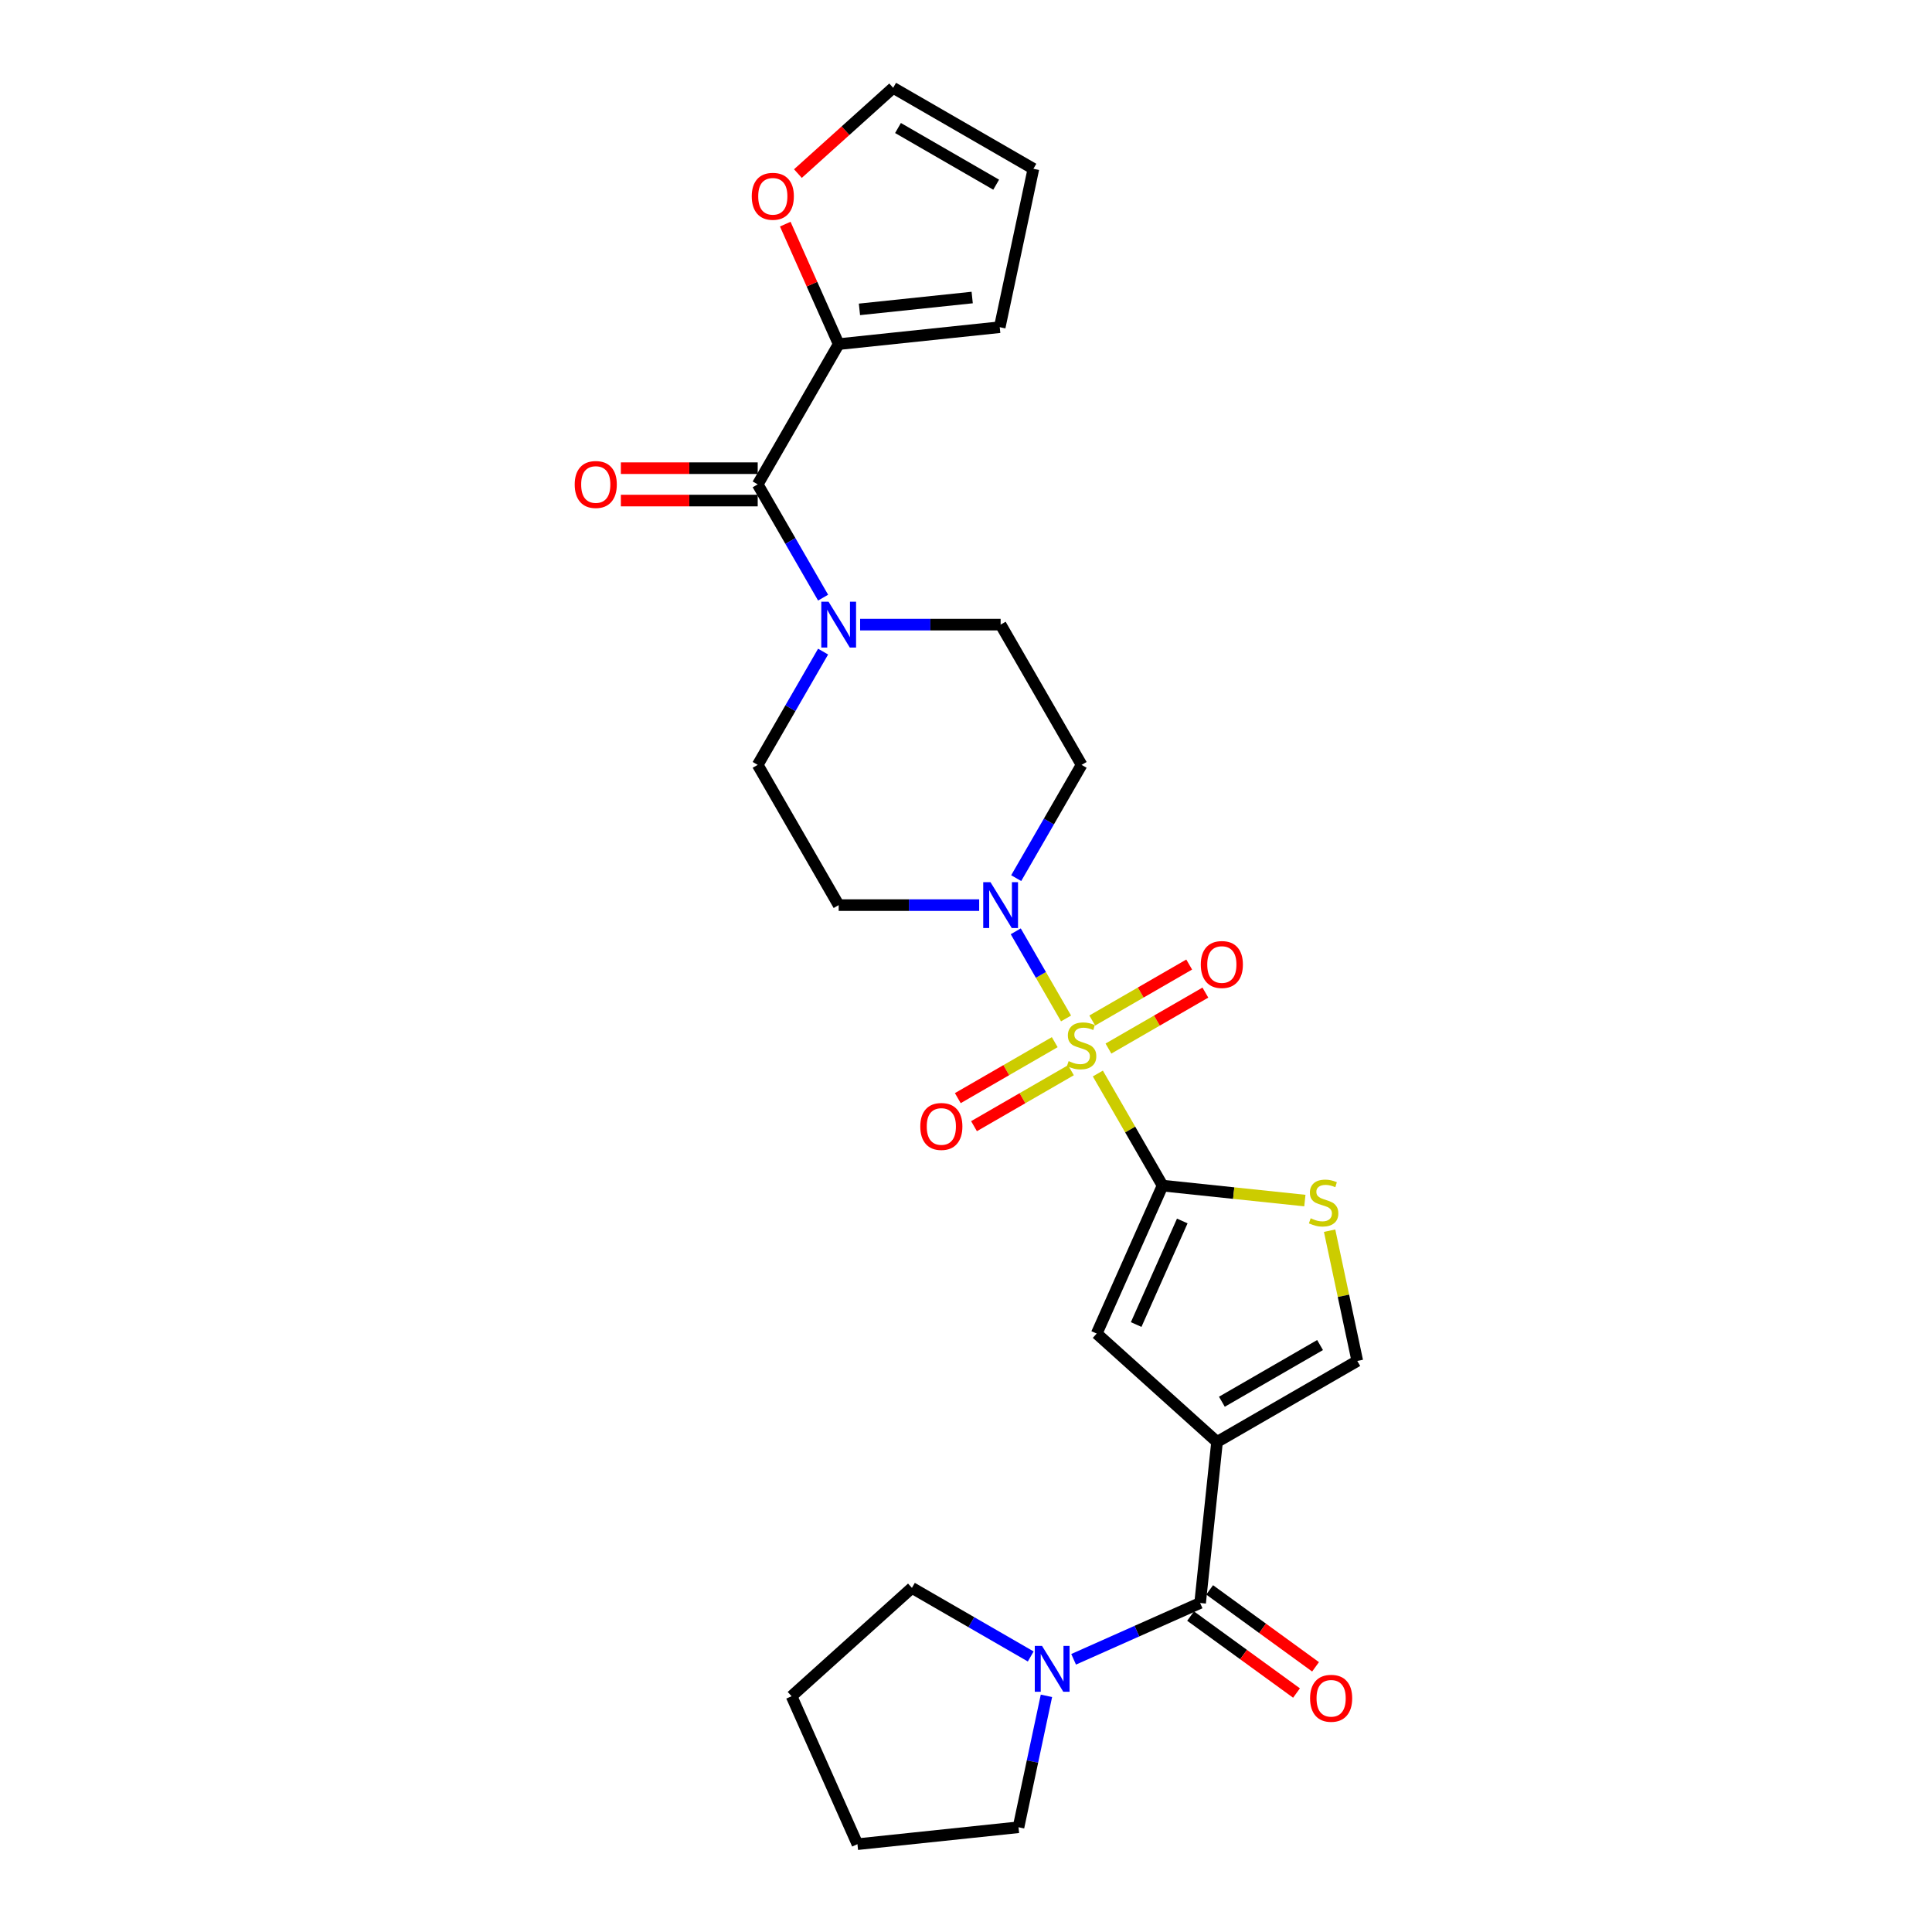 <?xml version='1.0' encoding='iso-8859-1'?>
<svg version='1.1' baseProfile='full'
              xmlns='http://www.w3.org/2000/svg'
                      xmlns:rdkit='http://www.rdkit.org/xml'
                      xmlns:xlink='http://www.w3.org/1999/xlink'
                  xml:space='preserve'
width='1000px' height='1000px' viewBox='0 0 1000 1000'>
<!-- END OF HEADER -->
<rect style='opacity:1.0;fill:#FFFFFF;stroke:none' width='1000' height='1000' x='0' y='0'> </rect>
<path class='bond-0' d='M 568.242,555.648 L 584.992,584.66' style='fill:none;fill-rule:evenodd;stroke:#CCCC00;stroke-width:6px;stroke-linecap:butt;stroke-linejoin:miter;stroke-opacity:1' />
<path class='bond-0' d='M 584.992,584.66 L 601.742,613.672' style='fill:none;fill-rule:evenodd;stroke:#000000;stroke-width:6px;stroke-linecap:butt;stroke-linejoin:miter;stroke-opacity:1' />
<path class='bond-2' d='M 551.788,527.149 L 538.769,504.599' style='fill:none;fill-rule:evenodd;stroke:#CCCC00;stroke-width:6px;stroke-linecap:butt;stroke-linejoin:miter;stroke-opacity:1' />
<path class='bond-2' d='M 538.769,504.599 L 525.75,482.05' style='fill:none;fill-rule:evenodd;stroke:#0000FF;stroke-width:6px;stroke-linecap:butt;stroke-linejoin:miter;stroke-opacity:1' />
<path class='bond-11' d='M 573.729,542.735 L 598.816,528.251' style='fill:none;fill-rule:evenodd;stroke:#CCCC00;stroke-width:6px;stroke-linecap:butt;stroke-linejoin:miter;stroke-opacity:1' />
<path class='bond-11' d='M 598.816,528.251 L 623.902,513.767' style='fill:none;fill-rule:evenodd;stroke:#FF0000;stroke-width:6px;stroke-linecap:butt;stroke-linejoin:miter;stroke-opacity:1' />
<path class='bond-11' d='M 565.347,528.217 L 590.433,513.733' style='fill:none;fill-rule:evenodd;stroke:#CCCC00;stroke-width:6px;stroke-linecap:butt;stroke-linejoin:miter;stroke-opacity:1' />
<path class='bond-11' d='M 590.433,513.733 L 615.52,499.249' style='fill:none;fill-rule:evenodd;stroke:#FF0000;stroke-width:6px;stroke-linecap:butt;stroke-linejoin:miter;stroke-opacity:1' />
<path class='bond-12' d='M 545.933,539.425 L 520.847,553.909' style='fill:none;fill-rule:evenodd;stroke:#CCCC00;stroke-width:6px;stroke-linecap:butt;stroke-linejoin:miter;stroke-opacity:1' />
<path class='bond-12' d='M 520.847,553.909 L 495.76,568.393' style='fill:none;fill-rule:evenodd;stroke:#FF0000;stroke-width:6px;stroke-linecap:butt;stroke-linejoin:miter;stroke-opacity:1' />
<path class='bond-12' d='M 554.316,553.943 L 529.229,568.427' style='fill:none;fill-rule:evenodd;stroke:#CCCC00;stroke-width:6px;stroke-linecap:butt;stroke-linejoin:miter;stroke-opacity:1' />
<path class='bond-12' d='M 529.229,568.427 L 504.142,582.911' style='fill:none;fill-rule:evenodd;stroke:#FF0000;stroke-width:6px;stroke-linecap:butt;stroke-linejoin:miter;stroke-opacity:1' />
<path class='bond-4' d='M 601.742,613.672 L 567.649,690.248' style='fill:none;fill-rule:evenodd;stroke:#000000;stroke-width:6px;stroke-linecap:butt;stroke-linejoin:miter;stroke-opacity:1' />
<path class='bond-4' d='M 611.943,631.977 L 588.078,685.58' style='fill:none;fill-rule:evenodd;stroke:#000000;stroke-width:6px;stroke-linecap:butt;stroke-linejoin:miter;stroke-opacity:1' />
<path class='bond-5' d='M 601.742,613.672 L 638.571,617.543' style='fill:none;fill-rule:evenodd;stroke:#000000;stroke-width:6px;stroke-linecap:butt;stroke-linejoin:miter;stroke-opacity:1' />
<path class='bond-5' d='M 638.571,617.543 L 675.399,621.414' style='fill:none;fill-rule:evenodd;stroke:#CCCC00;stroke-width:6px;stroke-linecap:butt;stroke-linejoin:miter;stroke-opacity:1' />
<path class='bond-1' d='M 629.941,746.336 L 567.649,690.248' style='fill:none;fill-rule:evenodd;stroke:#000000;stroke-width:6px;stroke-linecap:butt;stroke-linejoin:miter;stroke-opacity:1' />
<path class='bond-3' d='M 629.941,746.336 L 621.179,829.699' style='fill:none;fill-rule:evenodd;stroke:#000000;stroke-width:6px;stroke-linecap:butt;stroke-linejoin:miter;stroke-opacity:1' />
<path class='bond-28' d='M 629.941,746.336 L 702.533,704.425' style='fill:none;fill-rule:evenodd;stroke:#000000;stroke-width:6px;stroke-linecap:butt;stroke-linejoin:miter;stroke-opacity:1' />
<path class='bond-28' d='M 632.447,725.531 L 683.262,696.193' style='fill:none;fill-rule:evenodd;stroke:#000000;stroke-width:6px;stroke-linecap:butt;stroke-linejoin:miter;stroke-opacity:1' />
<path class='bond-13' d='M 525.982,454.523 L 542.907,425.209' style='fill:none;fill-rule:evenodd;stroke:#0000FF;stroke-width:6px;stroke-linecap:butt;stroke-linejoin:miter;stroke-opacity:1' />
<path class='bond-13' d='M 542.907,425.209 L 559.831,395.895' style='fill:none;fill-rule:evenodd;stroke:#000000;stroke-width:6px;stroke-linecap:butt;stroke-linejoin:miter;stroke-opacity:1' />
<path class='bond-14' d='M 506.822,468.488 L 470.46,468.488' style='fill:none;fill-rule:evenodd;stroke:#0000FF;stroke-width:6px;stroke-linecap:butt;stroke-linejoin:miter;stroke-opacity:1' />
<path class='bond-14' d='M 470.46,468.488 L 434.097,468.488' style='fill:none;fill-rule:evenodd;stroke:#000000;stroke-width:6px;stroke-linecap:butt;stroke-linejoin:miter;stroke-opacity:1' />
<path class='bond-9' d='M 621.179,829.699 L 588.44,844.276' style='fill:none;fill-rule:evenodd;stroke:#000000;stroke-width:6px;stroke-linecap:butt;stroke-linejoin:miter;stroke-opacity:1' />
<path class='bond-9' d='M 588.44,844.276 L 555.701,858.852' style='fill:none;fill-rule:evenodd;stroke:#0000FF;stroke-width:6px;stroke-linecap:butt;stroke-linejoin:miter;stroke-opacity:1' />
<path class='bond-18' d='M 616.252,836.481 L 643.663,856.396' style='fill:none;fill-rule:evenodd;stroke:#000000;stroke-width:6px;stroke-linecap:butt;stroke-linejoin:miter;stroke-opacity:1' />
<path class='bond-18' d='M 643.663,856.396 L 671.073,876.311' style='fill:none;fill-rule:evenodd;stroke:#FF0000;stroke-width:6px;stroke-linecap:butt;stroke-linejoin:miter;stroke-opacity:1' />
<path class='bond-18' d='M 626.106,822.918 L 653.517,842.833' style='fill:none;fill-rule:evenodd;stroke:#000000;stroke-width:6px;stroke-linecap:butt;stroke-linejoin:miter;stroke-opacity:1' />
<path class='bond-18' d='M 653.517,842.833 L 680.927,862.748' style='fill:none;fill-rule:evenodd;stroke:#FF0000;stroke-width:6px;stroke-linecap:butt;stroke-linejoin:miter;stroke-opacity:1' />
<path class='bond-8' d='M 688.202,637.002 L 695.368,670.714' style='fill:none;fill-rule:evenodd;stroke:#CCCC00;stroke-width:6px;stroke-linecap:butt;stroke-linejoin:miter;stroke-opacity:1' />
<path class='bond-8' d='M 695.368,670.714 L 702.533,704.425' style='fill:none;fill-rule:evenodd;stroke:#000000;stroke-width:6px;stroke-linecap:butt;stroke-linejoin:miter;stroke-opacity:1' />
<path class='bond-6' d='M 392.186,250.711 L 409.111,280.024' style='fill:none;fill-rule:evenodd;stroke:#000000;stroke-width:6px;stroke-linecap:butt;stroke-linejoin:miter;stroke-opacity:1' />
<path class='bond-6' d='M 409.111,280.024 L 426.035,309.338' style='fill:none;fill-rule:evenodd;stroke:#0000FF;stroke-width:6px;stroke-linecap:butt;stroke-linejoin:miter;stroke-opacity:1' />
<path class='bond-10' d='M 392.186,250.711 L 434.097,178.118' style='fill:none;fill-rule:evenodd;stroke:#000000;stroke-width:6px;stroke-linecap:butt;stroke-linejoin:miter;stroke-opacity:1' />
<path class='bond-19' d='M 392.186,242.328 L 356.771,242.328' style='fill:none;fill-rule:evenodd;stroke:#000000;stroke-width:6px;stroke-linecap:butt;stroke-linejoin:miter;stroke-opacity:1' />
<path class='bond-19' d='M 356.771,242.328 L 321.356,242.328' style='fill:none;fill-rule:evenodd;stroke:#FF0000;stroke-width:6px;stroke-linecap:butt;stroke-linejoin:miter;stroke-opacity:1' />
<path class='bond-19' d='M 392.186,259.093 L 356.771,259.093' style='fill:none;fill-rule:evenodd;stroke:#000000;stroke-width:6px;stroke-linecap:butt;stroke-linejoin:miter;stroke-opacity:1' />
<path class='bond-19' d='M 356.771,259.093 L 321.356,259.093' style='fill:none;fill-rule:evenodd;stroke:#FF0000;stroke-width:6px;stroke-linecap:butt;stroke-linejoin:miter;stroke-opacity:1' />
<path class='bond-7' d='M 426.035,337.268 L 409.111,366.582' style='fill:none;fill-rule:evenodd;stroke:#0000FF;stroke-width:6px;stroke-linecap:butt;stroke-linejoin:miter;stroke-opacity:1' />
<path class='bond-7' d='M 409.111,366.582 L 392.186,395.895' style='fill:none;fill-rule:evenodd;stroke:#000000;stroke-width:6px;stroke-linecap:butt;stroke-linejoin:miter;stroke-opacity:1' />
<path class='bond-27' d='M 445.195,323.303 L 481.558,323.303' style='fill:none;fill-rule:evenodd;stroke:#0000FF;stroke-width:6px;stroke-linecap:butt;stroke-linejoin:miter;stroke-opacity:1' />
<path class='bond-27' d='M 481.558,323.303 L 517.92,323.303' style='fill:none;fill-rule:evenodd;stroke:#000000;stroke-width:6px;stroke-linecap:butt;stroke-linejoin:miter;stroke-opacity:1' />
<path class='bond-23' d='M 541.635,877.758 L 534.405,911.771' style='fill:none;fill-rule:evenodd;stroke:#0000FF;stroke-width:6px;stroke-linecap:butt;stroke-linejoin:miter;stroke-opacity:1' />
<path class='bond-23' d='M 534.405,911.771 L 527.176,945.784' style='fill:none;fill-rule:evenodd;stroke:#000000;stroke-width:6px;stroke-linecap:butt;stroke-linejoin:miter;stroke-opacity:1' />
<path class='bond-24' d='M 533.505,857.385 L 502.758,839.634' style='fill:none;fill-rule:evenodd;stroke:#0000FF;stroke-width:6px;stroke-linecap:butt;stroke-linejoin:miter;stroke-opacity:1' />
<path class='bond-24' d='M 502.758,839.634 L 472.011,821.882' style='fill:none;fill-rule:evenodd;stroke:#000000;stroke-width:6px;stroke-linecap:butt;stroke-linejoin:miter;stroke-opacity:1' />
<path class='bond-15' d='M 434.097,178.118 L 420.271,147.064' style='fill:none;fill-rule:evenodd;stroke:#000000;stroke-width:6px;stroke-linecap:butt;stroke-linejoin:miter;stroke-opacity:1' />
<path class='bond-15' d='M 420.271,147.064 L 406.445,116.01' style='fill:none;fill-rule:evenodd;stroke:#FF0000;stroke-width:6px;stroke-linecap:butt;stroke-linejoin:miter;stroke-opacity:1' />
<path class='bond-20' d='M 434.097,178.118 L 517.461,169.356' style='fill:none;fill-rule:evenodd;stroke:#000000;stroke-width:6px;stroke-linecap:butt;stroke-linejoin:miter;stroke-opacity:1' />
<path class='bond-20' d='M 444.85,160.131 L 503.204,153.998' style='fill:none;fill-rule:evenodd;stroke:#000000;stroke-width:6px;stroke-linecap:butt;stroke-linejoin:miter;stroke-opacity:1' />
<path class='bond-17' d='M 559.831,395.895 L 517.92,323.303' style='fill:none;fill-rule:evenodd;stroke:#000000;stroke-width:6px;stroke-linecap:butt;stroke-linejoin:miter;stroke-opacity:1' />
<path class='bond-16' d='M 434.097,468.488 L 392.186,395.895' style='fill:none;fill-rule:evenodd;stroke:#000000;stroke-width:6px;stroke-linecap:butt;stroke-linejoin:miter;stroke-opacity:1' />
<path class='bond-21' d='M 412.996,89.844 L 437.646,67.649' style='fill:none;fill-rule:evenodd;stroke:#FF0000;stroke-width:6px;stroke-linecap:butt;stroke-linejoin:miter;stroke-opacity:1' />
<path class='bond-21' d='M 437.646,67.649 L 462.296,45.455' style='fill:none;fill-rule:evenodd;stroke:#000000;stroke-width:6px;stroke-linecap:butt;stroke-linejoin:miter;stroke-opacity:1' />
<path class='bond-22' d='M 517.461,169.356 L 534.888,87.366' style='fill:none;fill-rule:evenodd;stroke:#000000;stroke-width:6px;stroke-linecap:butt;stroke-linejoin:miter;stroke-opacity:1' />
<path class='bond-30' d='M 462.296,45.455 L 534.888,87.366' style='fill:none;fill-rule:evenodd;stroke:#000000;stroke-width:6px;stroke-linecap:butt;stroke-linejoin:miter;stroke-opacity:1' />
<path class='bond-30' d='M 464.803,66.26 L 515.617,95.597' style='fill:none;fill-rule:evenodd;stroke:#000000;stroke-width:6px;stroke-linecap:butt;stroke-linejoin:miter;stroke-opacity:1' />
<path class='bond-25' d='M 527.176,945.784 L 443.812,954.545' style='fill:none;fill-rule:evenodd;stroke:#000000;stroke-width:6px;stroke-linecap:butt;stroke-linejoin:miter;stroke-opacity:1' />
<path class='bond-26' d='M 472.011,821.882 L 409.719,877.97' style='fill:none;fill-rule:evenodd;stroke:#000000;stroke-width:6px;stroke-linecap:butt;stroke-linejoin:miter;stroke-opacity:1' />
<path class='bond-29' d='M 443.812,954.545 L 409.719,877.97' style='fill:none;fill-rule:evenodd;stroke:#000000;stroke-width:6px;stroke-linecap:butt;stroke-linejoin:miter;stroke-opacity:1' />
<path  class='atom-0' d='M 553.125 549.228
Q 553.393 549.328, 554.5 549.798
Q 555.606 550.267, 556.813 550.569
Q 558.054 550.837, 559.261 550.837
Q 561.507 550.837, 562.815 549.764
Q 564.123 548.658, 564.123 546.746
Q 564.123 545.439, 563.452 544.634
Q 562.815 543.829, 561.809 543.393
Q 560.803 542.958, 559.127 542.455
Q 557.015 541.818, 555.74 541.214
Q 554.5 540.611, 553.595 539.336
Q 552.723 538.062, 552.723 535.917
Q 552.723 532.932, 554.735 531.088
Q 556.78 529.244, 560.803 529.244
Q 563.553 529.244, 566.671 530.552
L 565.9 533.134
Q 563.05 531.96, 560.904 531.96
Q 558.59 531.96, 557.316 532.932
Q 556.042 533.871, 556.076 535.514
Q 556.076 536.788, 556.713 537.559
Q 557.383 538.331, 558.322 538.766
Q 559.295 539.202, 560.904 539.705
Q 563.05 540.376, 564.324 541.046
Q 565.598 541.717, 566.503 543.092
Q 567.442 544.433, 567.442 546.746
Q 567.442 550.032, 565.229 551.809
Q 563.05 553.553, 559.395 553.553
Q 557.283 553.553, 555.673 553.083
Q 554.098 552.647, 552.22 551.876
L 553.125 549.228
' fill='#CCCC00'/>
<path  class='atom-3' d='M 512.673 456.618
L 520.451 469.192
Q 521.222 470.432, 522.463 472.679
Q 523.704 474.925, 523.771 475.059
L 523.771 456.618
L 526.922 456.618
L 526.922 480.357
L 523.67 480.357
L 515.321 466.61
Q 514.349 465.001, 513.31 463.157
Q 512.304 461.312, 512.002 460.742
L 512.002 480.357
L 508.917 480.357
L 508.917 456.618
L 512.673 456.618
' fill='#0000FF'/>
<path  class='atom-6' d='M 678.4 630.582
Q 678.668 630.682, 679.774 631.152
Q 680.881 631.621, 682.088 631.923
Q 683.328 632.191, 684.535 632.191
Q 686.782 632.191, 688.09 631.118
Q 689.397 630.012, 689.397 628.101
Q 689.397 626.793, 688.727 625.988
Q 688.09 625.184, 687.084 624.748
Q 686.078 624.312, 684.401 623.809
Q 682.289 623.172, 681.015 622.568
Q 679.774 621.965, 678.869 620.691
Q 677.997 619.417, 677.997 617.271
Q 677.997 614.287, 680.009 612.443
Q 682.054 610.598, 686.078 610.598
Q 688.827 610.598, 691.945 611.906
L 691.174 614.488
Q 688.324 613.314, 686.178 613.314
Q 683.865 613.314, 682.591 614.287
Q 681.317 615.225, 681.35 616.868
Q 681.35 618.142, 681.987 618.914
Q 682.658 619.685, 683.597 620.121
Q 684.569 620.557, 686.178 621.059
Q 688.324 621.73, 689.598 622.401
Q 690.872 623.071, 691.778 624.446
Q 692.717 625.787, 692.717 628.101
Q 692.717 631.386, 690.504 633.163
Q 688.324 634.907, 684.67 634.907
Q 682.557 634.907, 680.948 634.438
Q 679.372 634.002, 677.494 633.23
L 678.4 630.582
' fill='#CCCC00'/>
<path  class='atom-8' d='M 428.85 311.434
L 436.629 324.007
Q 437.4 325.248, 438.641 327.494
Q 439.881 329.741, 439.948 329.875
L 439.948 311.434
L 443.1 311.434
L 443.1 335.172
L 439.848 335.172
L 431.499 321.425
Q 430.527 319.816, 429.487 317.972
Q 428.481 316.128, 428.18 315.558
L 428.18 335.172
L 425.095 335.172
L 425.095 311.434
L 428.85 311.434
' fill='#0000FF'/>
<path  class='atom-10' d='M 539.356 851.924
L 547.135 864.497
Q 547.906 865.738, 549.147 867.984
Q 550.387 870.23, 550.454 870.365
L 550.454 851.924
L 553.606 851.924
L 553.606 875.662
L 550.354 875.662
L 542.005 861.915
Q 541.033 860.306, 539.993 858.462
Q 538.987 856.618, 538.686 856.048
L 538.686 875.662
L 535.601 875.662
L 535.601 851.924
L 539.356 851.924
' fill='#0000FF'/>
<path  class='atom-12' d='M 621.526 499.236
Q 621.526 493.536, 624.343 490.351
Q 627.159 487.165, 632.423 487.165
Q 637.687 487.165, 640.504 490.351
Q 643.32 493.536, 643.32 499.236
Q 643.32 505.003, 640.47 508.289
Q 637.62 511.541, 632.423 511.541
Q 627.193 511.541, 624.343 508.289
Q 621.526 505.036, 621.526 499.236
M 632.423 508.859
Q 636.045 508.859, 637.989 506.445
Q 639.967 503.997, 639.967 499.236
Q 639.967 494.575, 637.989 492.228
Q 636.045 489.848, 632.423 489.848
Q 628.802 489.848, 626.824 492.195
Q 624.879 494.542, 624.879 499.236
Q 624.879 504.03, 626.824 506.445
Q 628.802 508.859, 632.423 508.859
' fill='#FF0000'/>
<path  class='atom-13' d='M 476.342 583.058
Q 476.342 577.358, 479.158 574.173
Q 481.975 570.988, 487.239 570.988
Q 492.503 570.988, 495.319 574.173
Q 498.136 577.358, 498.136 583.058
Q 498.136 588.825, 495.286 592.111
Q 492.436 595.363, 487.239 595.363
Q 482.008 595.363, 479.158 592.111
Q 476.342 588.859, 476.342 583.058
M 487.239 592.681
Q 490.86 592.681, 492.804 590.267
Q 494.783 587.819, 494.783 583.058
Q 494.783 578.398, 492.804 576.051
Q 490.86 573.67, 487.239 573.67
Q 483.618 573.67, 481.639 576.017
Q 479.695 578.364, 479.695 583.058
Q 479.695 587.853, 481.639 590.267
Q 483.618 592.681, 487.239 592.681
' fill='#FF0000'/>
<path  class='atom-16' d='M 389.107 101.61
Q 389.107 95.91, 391.923 92.725
Q 394.74 89.539, 400.004 89.539
Q 405.268 89.539, 408.084 92.725
Q 410.901 95.91, 410.901 101.61
Q 410.901 107.377, 408.051 110.663
Q 405.201 113.915, 400.004 113.915
Q 394.773 113.915, 391.923 110.663
Q 389.107 107.41, 389.107 101.61
M 400.004 111.233
Q 403.625 111.233, 405.57 108.818
Q 407.548 106.371, 407.548 101.61
Q 407.548 96.949, 405.57 94.602
Q 403.625 92.222, 400.004 92.222
Q 396.383 92.222, 394.404 94.569
Q 392.46 96.916, 392.46 101.61
Q 392.46 106.404, 394.404 108.818
Q 396.383 111.233, 400.004 111.233
' fill='#FF0000'/>
<path  class='atom-19' d='M 678.096 879.036
Q 678.096 873.336, 680.912 870.151
Q 683.729 866.965, 688.993 866.965
Q 694.257 866.965, 697.073 870.151
Q 699.89 873.336, 699.89 879.036
Q 699.89 884.803, 697.04 888.089
Q 694.19 891.341, 688.993 891.341
Q 683.762 891.341, 680.912 888.089
Q 678.096 884.836, 678.096 879.036
M 688.993 888.659
Q 692.614 888.659, 694.559 886.245
Q 696.537 883.797, 696.537 879.036
Q 696.537 874.375, 694.559 872.028
Q 692.614 869.648, 688.993 869.648
Q 685.372 869.648, 683.393 871.995
Q 681.449 874.342, 681.449 879.036
Q 681.449 883.831, 683.393 886.245
Q 685.372 888.659, 688.993 888.659
' fill='#FF0000'/>
<path  class='atom-20' d='M 297.467 250.778
Q 297.467 245.078, 300.283 241.892
Q 303.1 238.707, 308.364 238.707
Q 313.628 238.707, 316.444 241.892
Q 319.261 245.078, 319.261 250.778
Q 319.261 256.545, 316.411 259.83
Q 313.561 263.083, 308.364 263.083
Q 303.133 263.083, 300.283 259.83
Q 297.467 256.578, 297.467 250.778
M 308.364 260.4
Q 311.985 260.4, 313.93 257.986
Q 315.908 255.539, 315.908 250.778
Q 315.908 246.117, 313.93 243.77
Q 311.985 241.39, 308.364 241.39
Q 304.743 241.39, 302.764 243.737
Q 300.82 246.084, 300.82 250.778
Q 300.82 255.572, 302.764 257.986
Q 304.743 260.4, 308.364 260.4
' fill='#FF0000'/>
</svg>
